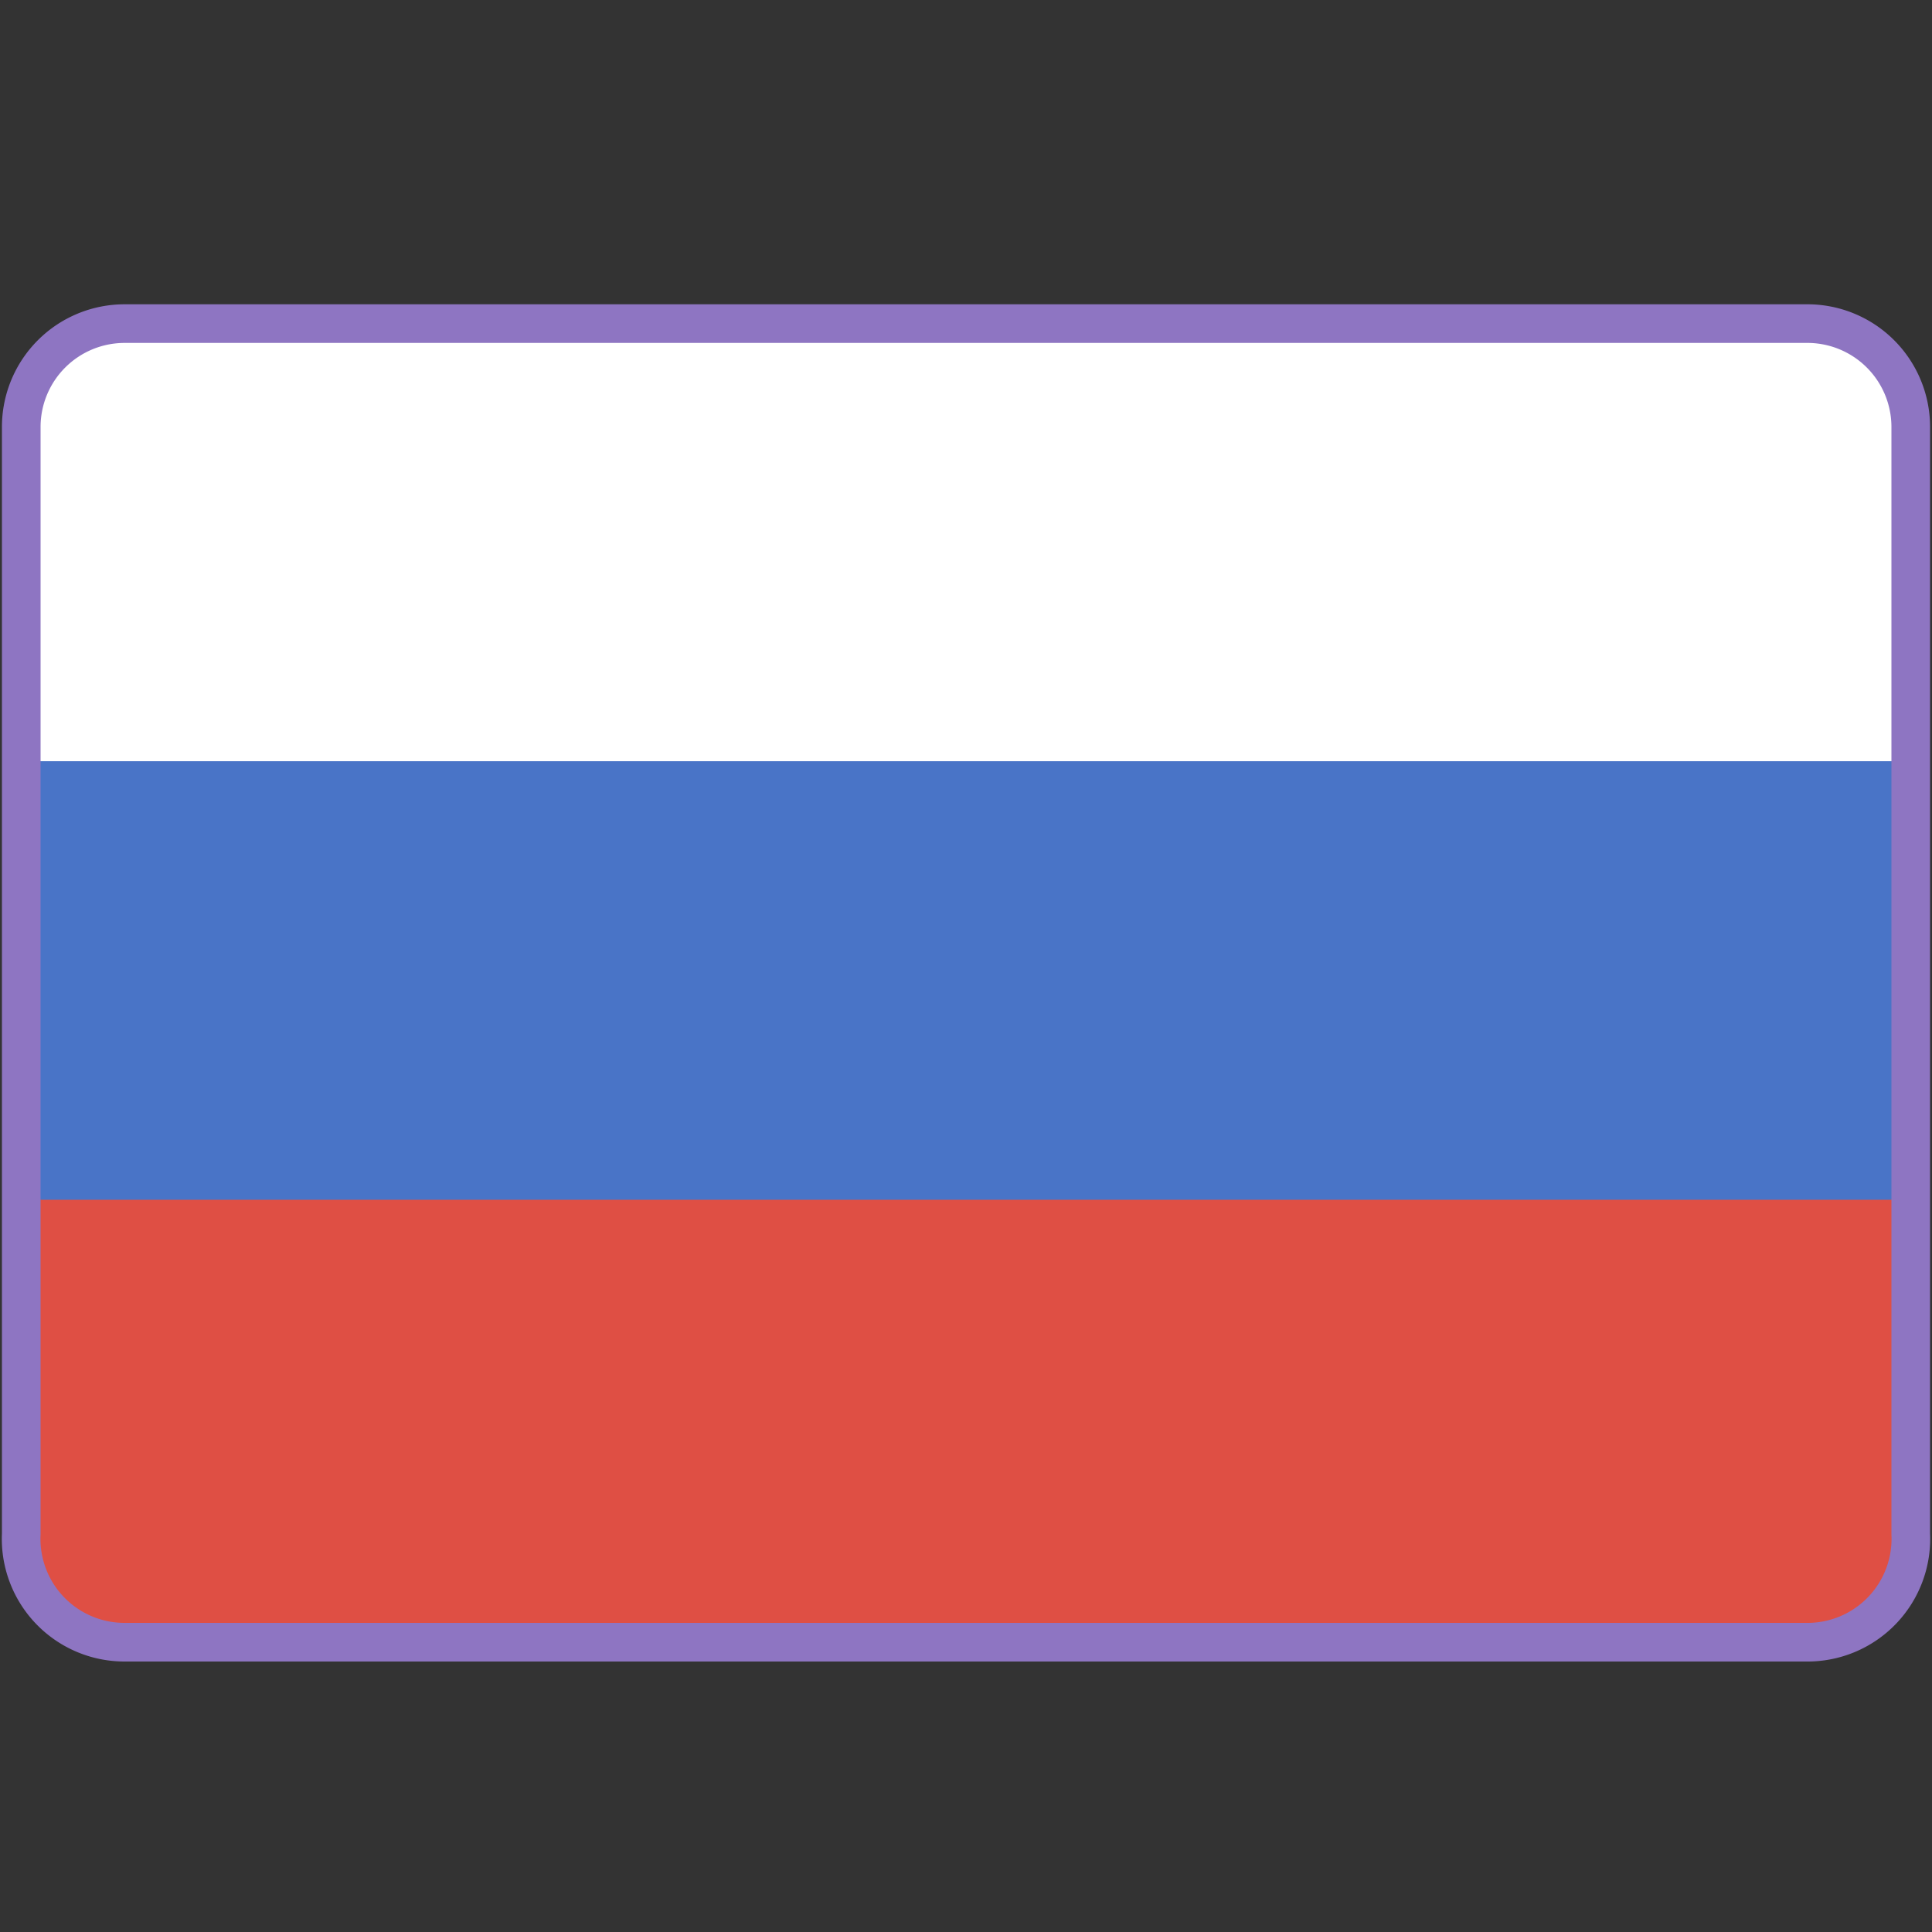 <svg id="Слой_1" data-name="Слой 1" xmlns="http://www.w3.org/2000/svg" viewBox="0 0 20 20"><rect x="0" y="0" width="20" height="20" fill="#333333" stroke="none"/><defs><style>.cls-1{fill:#fff;}.cls-2{fill:#df4f44;}.cls-3{fill:#4974c7;}.cls-4{fill:none;stroke:#8e75c2;stroke-miterlimit:2.61;stroke-width:0.4px;}</style></defs><path class="cls-1" d="M1.29,3.35H18.7a1.07,1.07,0,0,1,1.08,1.07v5.73H.22V4.42A1.07,1.07,0,0,1,1.29,3.35Z"/><path class="cls-2" d="M.22,10.15H19.78v5.73A1.07,1.07,0,0,1,18.71,17H1.29A1.08,1.08,0,0,1,.22,15.88V10.15Z"/><path class="cls-3" d="M.22,7.88H19.78v4.54H.22Z"/><path class="cls-4" d="M1.29,3.35H18.7a1.07,1.07,0,0,1,1.08,1.07V15.88A1.07,1.07,0,0,1,18.7,17H1.29A1.07,1.07,0,0,1,.22,15.88V4.42A1.07,1.07,0,0,1,1.29,3.35Z"/></svg>